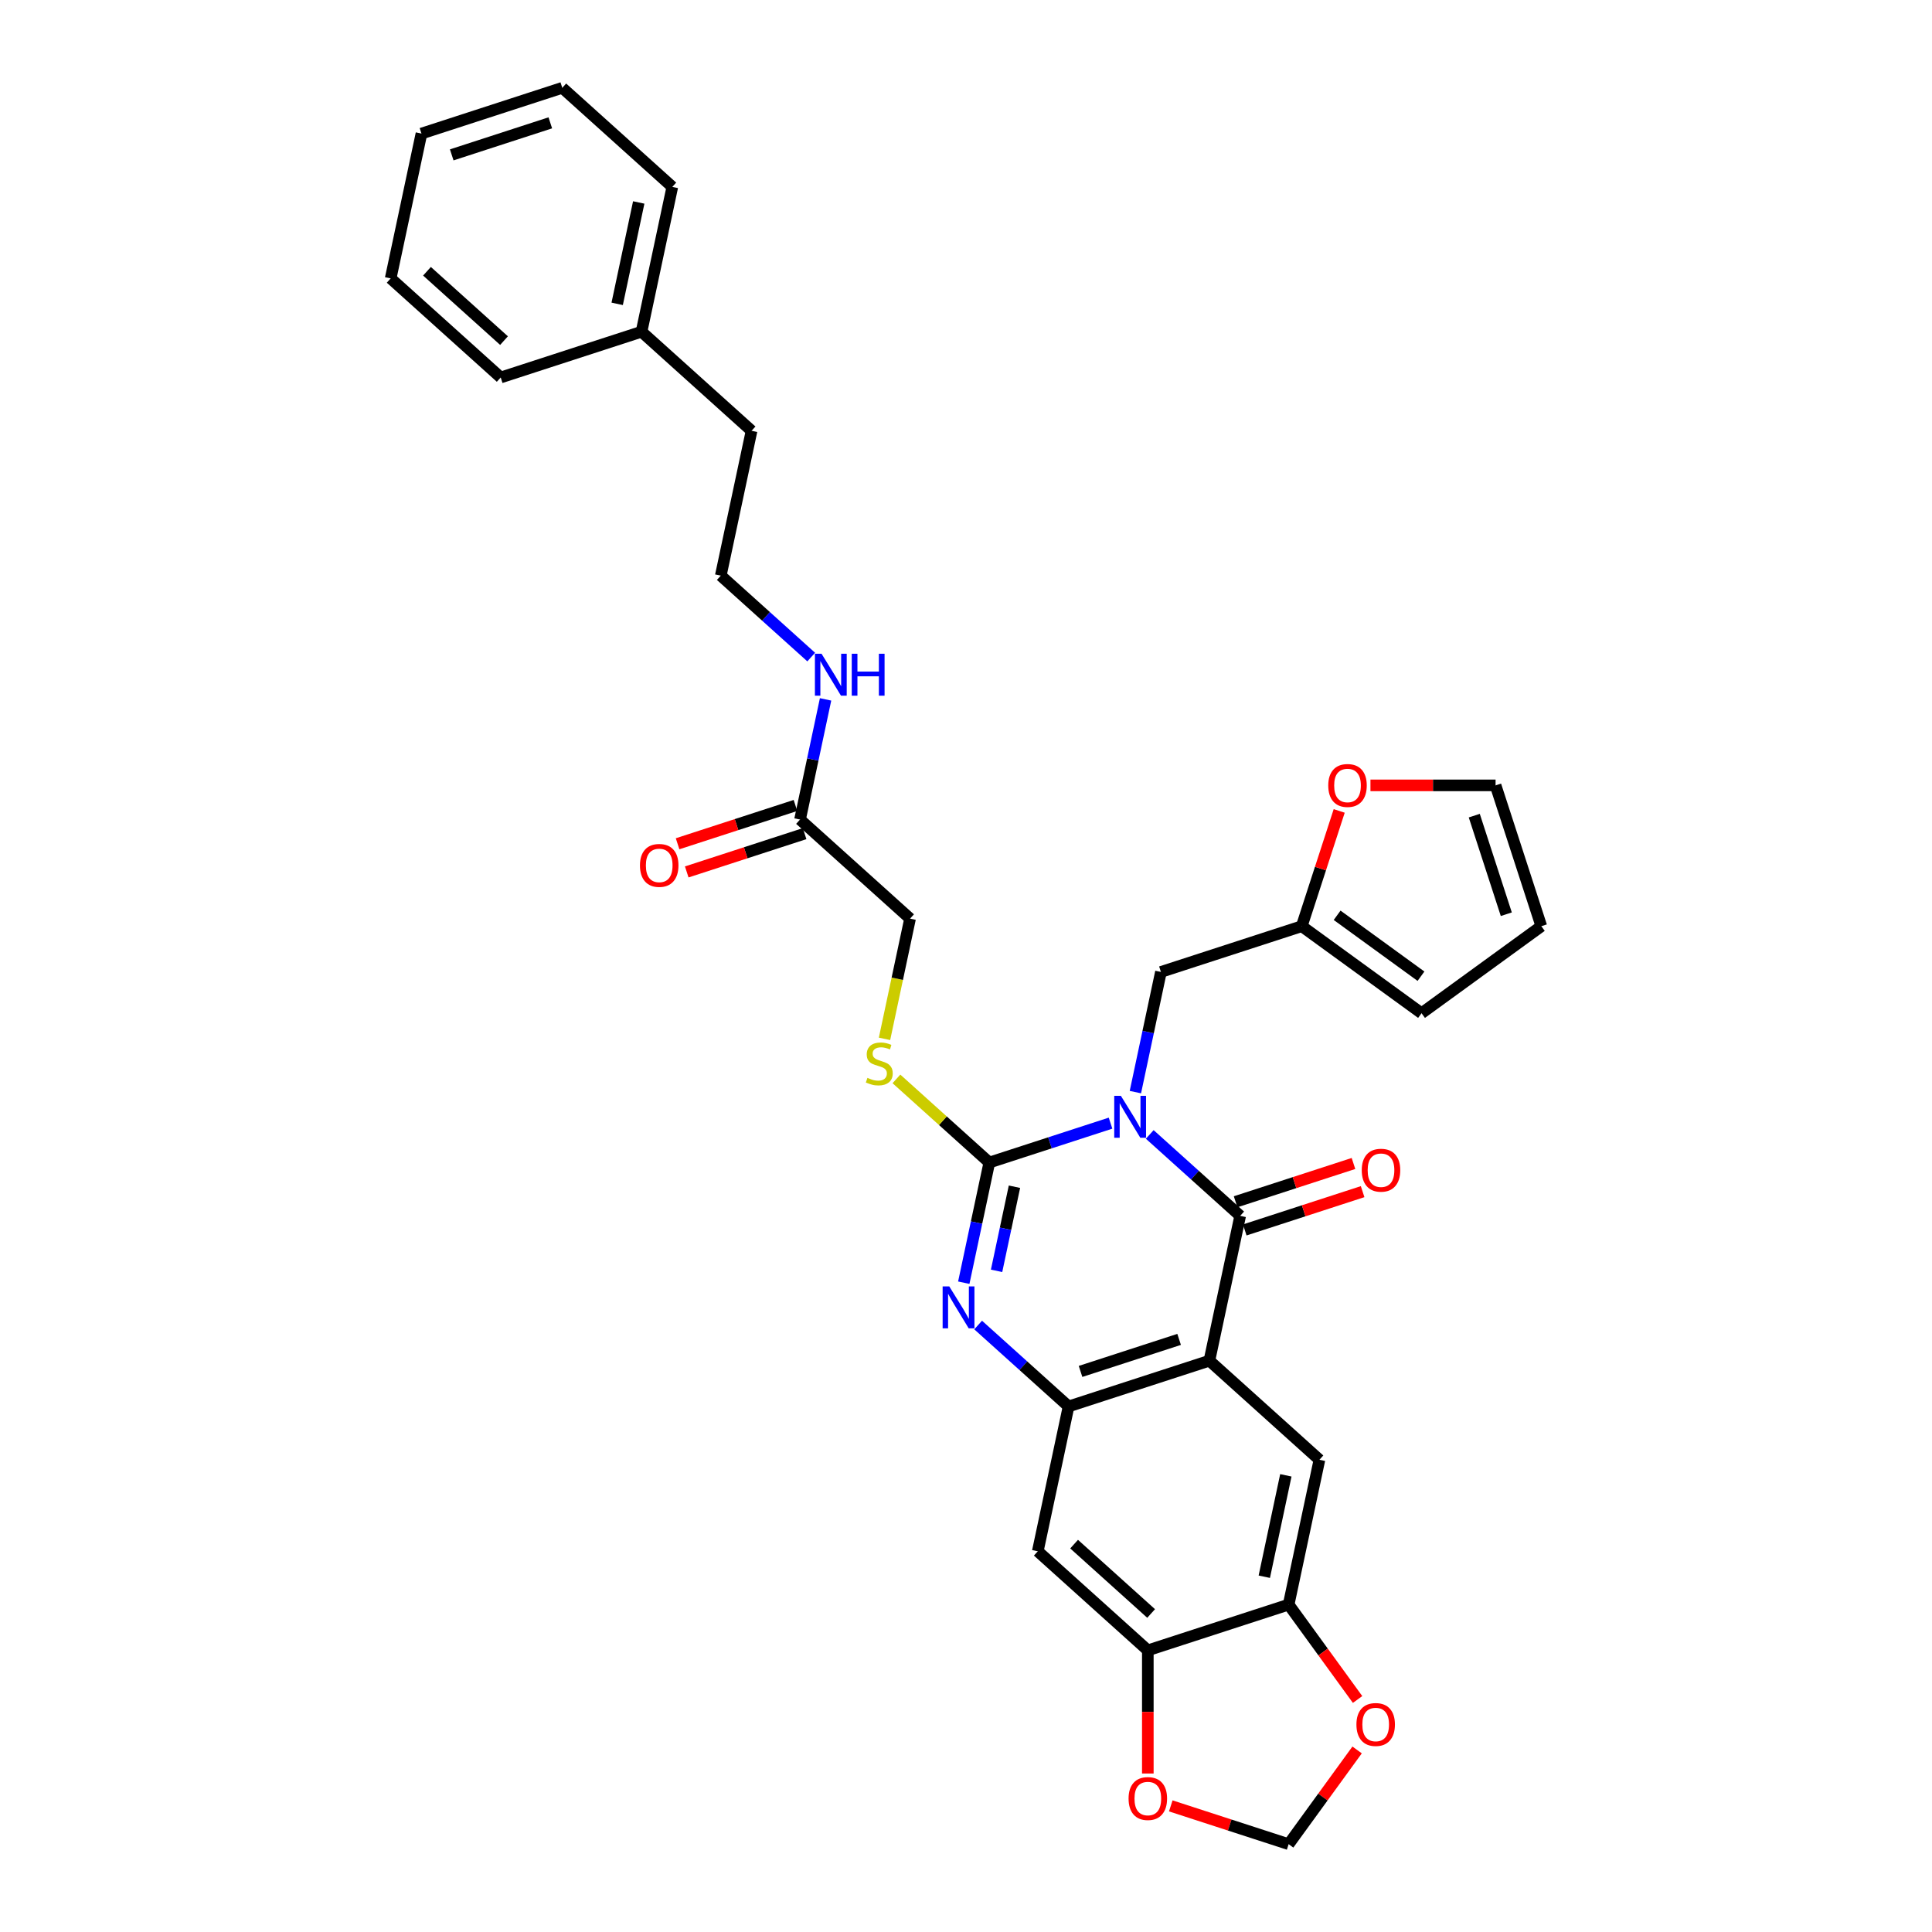<?xml version='1.0' encoding='iso-8859-1'?>
<svg version='1.1' baseProfile='full'
              xmlns='http://www.w3.org/2000/svg'
                      xmlns:rdkit='http://www.rdkit.org/xml'
                      xmlns:xlink='http://www.w3.org/1999/xlink'
                  xml:space='preserve'
width='1000px' height='1000px' viewBox='0 0 1000 1000'>
<!-- END OF HEADER -->
<rect style='opacity:1.0;fill:#FFFFFF;stroke:none' width='1000' height='1000' x='0' y='0'> </rect>
<path class='bond-0' d='M 574.812,581.341 L 543.441,591.534' style='fill:none;fill-rule:evenodd;stroke:#0000FF;stroke-width:6px;stroke-linecap:butt;stroke-linejoin:miter;stroke-opacity:1' />
<path class='bond-0' d='M 543.441,591.534 L 512.07,601.727' style='fill:none;fill-rule:evenodd;stroke:#000000;stroke-width:6px;stroke-linecap:butt;stroke-linejoin:miter;stroke-opacity:1' />
<path class='bond-1' d='M 595.107,587.181 L 618.51,608.253' style='fill:none;fill-rule:evenodd;stroke:#0000FF;stroke-width:6px;stroke-linecap:butt;stroke-linejoin:miter;stroke-opacity:1' />
<path class='bond-1' d='M 618.51,608.253 L 641.914,629.326' style='fill:none;fill-rule:evenodd;stroke:#000000;stroke-width:6px;stroke-linecap:butt;stroke-linejoin:miter;stroke-opacity:1' />
<path class='bond-7' d='M 587.673,565.276 L 594.284,534.177' style='fill:none;fill-rule:evenodd;stroke:#0000FF;stroke-width:6px;stroke-linecap:butt;stroke-linejoin:miter;stroke-opacity:1' />
<path class='bond-7' d='M 594.284,534.177 L 600.894,503.079' style='fill:none;fill-rule:evenodd;stroke:#000000;stroke-width:6px;stroke-linecap:butt;stroke-linejoin:miter;stroke-opacity:1' />
<path class='bond-3' d='M 512.07,601.727 L 505.46,632.826' style='fill:none;fill-rule:evenodd;stroke:#000000;stroke-width:6px;stroke-linecap:butt;stroke-linejoin:miter;stroke-opacity:1' />
<path class='bond-3' d='M 505.46,632.826 L 498.85,663.924' style='fill:none;fill-rule:evenodd;stroke:#0000FF;stroke-width:6px;stroke-linecap:butt;stroke-linejoin:miter;stroke-opacity:1' />
<path class='bond-3' d='M 525.08,614.244 L 520.453,636.013' style='fill:none;fill-rule:evenodd;stroke:#000000;stroke-width:6px;stroke-linecap:butt;stroke-linejoin:miter;stroke-opacity:1' />
<path class='bond-3' d='M 520.453,636.013 L 515.826,657.782' style='fill:none;fill-rule:evenodd;stroke:#0000FF;stroke-width:6px;stroke-linecap:butt;stroke-linejoin:miter;stroke-opacity:1' />
<path class='bond-10' d='M 512.07,601.727 L 488.03,580.081' style='fill:none;fill-rule:evenodd;stroke:#000000;stroke-width:6px;stroke-linecap:butt;stroke-linejoin:miter;stroke-opacity:1' />
<path class='bond-10' d='M 488.03,580.081 L 463.991,558.436' style='fill:none;fill-rule:evenodd;stroke:#CCCC00;stroke-width:6px;stroke-linecap:butt;stroke-linejoin:miter;stroke-opacity:1' />
<path class='bond-2' d='M 641.914,629.326 L 625.98,704.292' style='fill:none;fill-rule:evenodd;stroke:#000000;stroke-width:6px;stroke-linecap:butt;stroke-linejoin:miter;stroke-opacity:1' />
<path class='bond-12' d='M 644.282,636.615 L 674.787,626.703' style='fill:none;fill-rule:evenodd;stroke:#000000;stroke-width:6px;stroke-linecap:butt;stroke-linejoin:miter;stroke-opacity:1' />
<path class='bond-12' d='M 674.787,626.703 L 705.292,616.792' style='fill:none;fill-rule:evenodd;stroke:#FF0000;stroke-width:6px;stroke-linecap:butt;stroke-linejoin:miter;stroke-opacity:1' />
<path class='bond-12' d='M 639.546,622.037 L 670.051,612.126' style='fill:none;fill-rule:evenodd;stroke:#000000;stroke-width:6px;stroke-linecap:butt;stroke-linejoin:miter;stroke-opacity:1' />
<path class='bond-12' d='M 670.051,612.126 L 700.556,602.214' style='fill:none;fill-rule:evenodd;stroke:#FF0000;stroke-width:6px;stroke-linecap:butt;stroke-linejoin:miter;stroke-opacity:1' />
<path class='bond-4' d='M 625.98,704.292 L 553.091,727.975' style='fill:none;fill-rule:evenodd;stroke:#000000;stroke-width:6px;stroke-linecap:butt;stroke-linejoin:miter;stroke-opacity:1' />
<path class='bond-4' d='M 610.31,693.266 L 559.287,709.844' style='fill:none;fill-rule:evenodd;stroke:#000000;stroke-width:6px;stroke-linecap:butt;stroke-linejoin:miter;stroke-opacity:1' />
<path class='bond-5' d='M 625.98,704.292 L 682.934,755.574' style='fill:none;fill-rule:evenodd;stroke:#000000;stroke-width:6px;stroke-linecap:butt;stroke-linejoin:miter;stroke-opacity:1' />
<path class='bond-32' d='M 506.283,685.829 L 529.687,706.902' style='fill:none;fill-rule:evenodd;stroke:#0000FF;stroke-width:6px;stroke-linecap:butt;stroke-linejoin:miter;stroke-opacity:1' />
<path class='bond-32' d='M 529.687,706.902 L 553.091,727.975' style='fill:none;fill-rule:evenodd;stroke:#000000;stroke-width:6px;stroke-linecap:butt;stroke-linejoin:miter;stroke-opacity:1' />
<path class='bond-6' d='M 553.091,727.975 L 537.156,802.94' style='fill:none;fill-rule:evenodd;stroke:#000000;stroke-width:6px;stroke-linecap:butt;stroke-linejoin:miter;stroke-opacity:1' />
<path class='bond-8' d='M 682.934,755.574 L 667,830.539' style='fill:none;fill-rule:evenodd;stroke:#000000;stroke-width:6px;stroke-linecap:butt;stroke-linejoin:miter;stroke-opacity:1' />
<path class='bond-8' d='M 665.551,763.632 L 654.397,816.107' style='fill:none;fill-rule:evenodd;stroke:#000000;stroke-width:6px;stroke-linecap:butt;stroke-linejoin:miter;stroke-opacity:1' />
<path class='bond-34' d='M 537.156,802.94 L 594.111,854.222' style='fill:none;fill-rule:evenodd;stroke:#000000;stroke-width:6px;stroke-linecap:butt;stroke-linejoin:miter;stroke-opacity:1' />
<path class='bond-34' d='M 555.956,799.241 L 595.824,835.139' style='fill:none;fill-rule:evenodd;stroke:#000000;stroke-width:6px;stroke-linecap:butt;stroke-linejoin:miter;stroke-opacity:1' />
<path class='bond-11' d='M 600.894,503.079 L 673.783,479.396' style='fill:none;fill-rule:evenodd;stroke:#000000;stroke-width:6px;stroke-linecap:butt;stroke-linejoin:miter;stroke-opacity:1' />
<path class='bond-9' d='M 667,830.539 L 594.111,854.222' style='fill:none;fill-rule:evenodd;stroke:#000000;stroke-width:6px;stroke-linecap:butt;stroke-linejoin:miter;stroke-opacity:1' />
<path class='bond-13' d='M 667,830.539 L 684.841,855.095' style='fill:none;fill-rule:evenodd;stroke:#000000;stroke-width:6px;stroke-linecap:butt;stroke-linejoin:miter;stroke-opacity:1' />
<path class='bond-13' d='M 684.841,855.095 L 702.682,879.651' style='fill:none;fill-rule:evenodd;stroke:#FF0000;stroke-width:6px;stroke-linecap:butt;stroke-linejoin:miter;stroke-opacity:1' />
<path class='bond-14' d='M 594.111,854.222 L 594.111,886.097' style='fill:none;fill-rule:evenodd;stroke:#000000;stroke-width:6px;stroke-linecap:butt;stroke-linejoin:miter;stroke-opacity:1' />
<path class='bond-14' d='M 594.111,886.097 L 594.111,917.971' style='fill:none;fill-rule:evenodd;stroke:#FF0000;stroke-width:6px;stroke-linecap:butt;stroke-linejoin:miter;stroke-opacity:1' />
<path class='bond-22' d='M 457.823,537.707 L 464.437,506.593' style='fill:none;fill-rule:evenodd;stroke:#CCCC00;stroke-width:6px;stroke-linecap:butt;stroke-linejoin:miter;stroke-opacity:1' />
<path class='bond-22' d='M 464.437,506.593 L 471.05,475.48' style='fill:none;fill-rule:evenodd;stroke:#000000;stroke-width:6px;stroke-linecap:butt;stroke-linejoin:miter;stroke-opacity:1' />
<path class='bond-16' d='M 673.783,479.396 L 683.475,449.565' style='fill:none;fill-rule:evenodd;stroke:#000000;stroke-width:6px;stroke-linecap:butt;stroke-linejoin:miter;stroke-opacity:1' />
<path class='bond-16' d='M 683.475,449.565 L 693.168,419.735' style='fill:none;fill-rule:evenodd;stroke:#FF0000;stroke-width:6px;stroke-linecap:butt;stroke-linejoin:miter;stroke-opacity:1' />
<path class='bond-18' d='M 673.783,479.396 L 735.786,524.443' style='fill:none;fill-rule:evenodd;stroke:#000000;stroke-width:6px;stroke-linecap:butt;stroke-linejoin:miter;stroke-opacity:1' />
<path class='bond-18' d='M 692.093,473.752 L 735.495,505.286' style='fill:none;fill-rule:evenodd;stroke:#000000;stroke-width:6px;stroke-linecap:butt;stroke-linejoin:miter;stroke-opacity:1' />
<path class='bond-17' d='M 702.437,905.77 L 684.719,930.158' style='fill:none;fill-rule:evenodd;stroke:#FF0000;stroke-width:6px;stroke-linecap:butt;stroke-linejoin:miter;stroke-opacity:1' />
<path class='bond-17' d='M 684.719,930.158 L 667,954.545' style='fill:none;fill-rule:evenodd;stroke:#000000;stroke-width:6px;stroke-linecap:butt;stroke-linejoin:miter;stroke-opacity:1' />
<path class='bond-35' d='M 605.99,934.722 L 636.495,944.634' style='fill:none;fill-rule:evenodd;stroke:#FF0000;stroke-width:6px;stroke-linecap:butt;stroke-linejoin:miter;stroke-opacity:1' />
<path class='bond-35' d='M 636.495,944.634 L 667,954.545' style='fill:none;fill-rule:evenodd;stroke:#000000;stroke-width:6px;stroke-linecap:butt;stroke-linejoin:miter;stroke-opacity:1' />
<path class='bond-15' d='M 414.095,424.197 L 471.05,475.48' style='fill:none;fill-rule:evenodd;stroke:#000000;stroke-width:6px;stroke-linecap:butt;stroke-linejoin:miter;stroke-opacity:1' />
<path class='bond-21' d='M 411.727,416.908 L 381.222,426.82' style='fill:none;fill-rule:evenodd;stroke:#000000;stroke-width:6px;stroke-linecap:butt;stroke-linejoin:miter;stroke-opacity:1' />
<path class='bond-21' d='M 381.222,426.82 L 350.717,436.732' style='fill:none;fill-rule:evenodd;stroke:#FF0000;stroke-width:6px;stroke-linecap:butt;stroke-linejoin:miter;stroke-opacity:1' />
<path class='bond-21' d='M 416.464,431.486 L 385.959,441.398' style='fill:none;fill-rule:evenodd;stroke:#000000;stroke-width:6px;stroke-linecap:butt;stroke-linejoin:miter;stroke-opacity:1' />
<path class='bond-21' d='M 385.959,441.398 L 355.454,451.309' style='fill:none;fill-rule:evenodd;stroke:#FF0000;stroke-width:6px;stroke-linecap:butt;stroke-linejoin:miter;stroke-opacity:1' />
<path class='bond-23' d='M 414.095,424.197 L 420.705,393.099' style='fill:none;fill-rule:evenodd;stroke:#000000;stroke-width:6px;stroke-linecap:butt;stroke-linejoin:miter;stroke-opacity:1' />
<path class='bond-23' d='M 420.705,393.099 L 427.316,362' style='fill:none;fill-rule:evenodd;stroke:#0000FF;stroke-width:6px;stroke-linecap:butt;stroke-linejoin:miter;stroke-opacity:1' />
<path class='bond-19' d='M 709.345,406.506 L 741.726,406.506' style='fill:none;fill-rule:evenodd;stroke:#FF0000;stroke-width:6px;stroke-linecap:butt;stroke-linejoin:miter;stroke-opacity:1' />
<path class='bond-19' d='M 741.726,406.506 L 774.106,406.506' style='fill:none;fill-rule:evenodd;stroke:#000000;stroke-width:6px;stroke-linecap:butt;stroke-linejoin:miter;stroke-opacity:1' />
<path class='bond-20' d='M 735.786,524.443 L 797.789,479.396' style='fill:none;fill-rule:evenodd;stroke:#000000;stroke-width:6px;stroke-linecap:butt;stroke-linejoin:miter;stroke-opacity:1' />
<path class='bond-33' d='M 774.106,406.506 L 797.789,479.396' style='fill:none;fill-rule:evenodd;stroke:#000000;stroke-width:6px;stroke-linecap:butt;stroke-linejoin:miter;stroke-opacity:1' />
<path class='bond-33' d='M 763.081,422.176 L 779.659,473.199' style='fill:none;fill-rule:evenodd;stroke:#000000;stroke-width:6px;stroke-linecap:butt;stroke-linejoin:miter;stroke-opacity:1' />
<path class='bond-24' d='M 419.883,340.095 L 396.479,319.023' style='fill:none;fill-rule:evenodd;stroke:#0000FF;stroke-width:6px;stroke-linecap:butt;stroke-linejoin:miter;stroke-opacity:1' />
<path class='bond-24' d='M 396.479,319.023 L 373.075,297.95' style='fill:none;fill-rule:evenodd;stroke:#000000;stroke-width:6px;stroke-linecap:butt;stroke-linejoin:miter;stroke-opacity:1' />
<path class='bond-26' d='M 373.075,297.95 L 389.009,222.984' style='fill:none;fill-rule:evenodd;stroke:#000000;stroke-width:6px;stroke-linecap:butt;stroke-linejoin:miter;stroke-opacity:1' />
<path class='bond-25' d='M 332.055,171.702 L 389.009,222.984' style='fill:none;fill-rule:evenodd;stroke:#000000;stroke-width:6px;stroke-linecap:butt;stroke-linejoin:miter;stroke-opacity:1' />
<path class='bond-27' d='M 332.055,171.702 L 347.989,96.737' style='fill:none;fill-rule:evenodd;stroke:#000000;stroke-width:6px;stroke-linecap:butt;stroke-linejoin:miter;stroke-opacity:1' />
<path class='bond-27' d='M 319.452,157.27 L 330.606,104.795' style='fill:none;fill-rule:evenodd;stroke:#000000;stroke-width:6px;stroke-linecap:butt;stroke-linejoin:miter;stroke-opacity:1' />
<path class='bond-28' d='M 332.055,171.702 L 259.166,195.385' style='fill:none;fill-rule:evenodd;stroke:#000000;stroke-width:6px;stroke-linecap:butt;stroke-linejoin:miter;stroke-opacity:1' />
<path class='bond-29' d='M 347.989,96.737 L 291.034,45.455' style='fill:none;fill-rule:evenodd;stroke:#000000;stroke-width:6px;stroke-linecap:butt;stroke-linejoin:miter;stroke-opacity:1' />
<path class='bond-30' d='M 259.166,195.385 L 202.211,144.103' style='fill:none;fill-rule:evenodd;stroke:#000000;stroke-width:6px;stroke-linecap:butt;stroke-linejoin:miter;stroke-opacity:1' />
<path class='bond-30' d='M 260.879,176.302 L 221.011,140.404' style='fill:none;fill-rule:evenodd;stroke:#000000;stroke-width:6px;stroke-linecap:butt;stroke-linejoin:miter;stroke-opacity:1' />
<path class='bond-36' d='M 291.034,45.455 L 218.145,69.138' style='fill:none;fill-rule:evenodd;stroke:#000000;stroke-width:6px;stroke-linecap:butt;stroke-linejoin:miter;stroke-opacity:1' />
<path class='bond-36' d='M 284.838,63.585 L 233.815,80.163' style='fill:none;fill-rule:evenodd;stroke:#000000;stroke-width:6px;stroke-linecap:butt;stroke-linejoin:miter;stroke-opacity:1' />
<path class='bond-31' d='M 202.211,144.103 L 218.145,69.138' style='fill:none;fill-rule:evenodd;stroke:#000000;stroke-width:6px;stroke-linecap:butt;stroke-linejoin:miter;stroke-opacity:1' />
<path  class='atom-0' d='M 580.162 567.192
L 587.274 578.688
Q 587.979 579.822, 589.113 581.876
Q 590.248 583.93, 590.309 584.053
L 590.309 567.192
L 593.191 567.192
L 593.191 588.896
L 590.217 588.896
L 582.584 576.327
Q 581.695 574.856, 580.744 573.17
Q 579.824 571.484, 579.549 570.962
L 579.549 588.896
L 576.728 588.896
L 576.728 567.192
L 580.162 567.192
' fill='#0000FF'/>
<path  class='atom-4' d='M 491.338 665.84
L 498.45 677.336
Q 499.156 678.47, 500.29 680.524
Q 501.424 682.578, 501.485 682.701
L 501.485 665.84
L 504.367 665.84
L 504.367 687.545
L 501.393 687.545
L 493.76 674.976
Q 492.871 673.504, 491.921 671.818
Q 491.001 670.132, 490.725 669.611
L 490.725 687.545
L 487.905 687.545
L 487.905 665.84
L 491.338 665.84
' fill='#0000FF'/>
<path  class='atom-11' d='M 448.984 557.894
Q 449.23 557.986, 450.241 558.415
Q 451.253 558.845, 452.357 559.121
Q 453.491 559.366, 454.594 559.366
Q 456.648 559.366, 457.844 558.385
Q 459.04 557.373, 459.04 555.626
Q 459.04 554.43, 458.426 553.694
Q 457.844 552.959, 456.924 552.56
Q 456.005 552.162, 454.472 551.702
Q 452.541 551.119, 451.376 550.567
Q 450.241 550.016, 449.414 548.851
Q 448.617 547.686, 448.617 545.724
Q 448.617 542.995, 450.456 541.309
Q 452.326 539.623, 456.005 539.623
Q 458.518 539.623, 461.369 540.819
L 460.664 543.179
Q 458.059 542.106, 456.097 542.106
Q 453.981 542.106, 452.816 542.995
Q 451.651 543.854, 451.682 545.356
Q 451.682 546.521, 452.265 547.226
Q 452.878 547.931, 453.736 548.33
Q 454.625 548.728, 456.097 549.188
Q 458.059 549.801, 459.224 550.414
Q 460.388 551.027, 461.216 552.284
Q 462.075 553.51, 462.075 555.626
Q 462.075 558.63, 460.051 560.255
Q 458.059 561.849, 454.717 561.849
Q 452.786 561.849, 451.314 561.42
Q 449.873 561.021, 448.157 560.316
L 448.984 557.894
' fill='#CCCC00'/>
<path  class='atom-13' d='M 704.84 605.704
Q 704.84 600.493, 707.415 597.581
Q 709.99 594.668, 714.803 594.668
Q 719.616 594.668, 722.191 597.581
Q 724.766 600.493, 724.766 605.704
Q 724.766 610.977, 722.161 613.982
Q 719.555 616.955, 714.803 616.955
Q 710.021 616.955, 707.415 613.982
Q 704.84 611.008, 704.84 605.704
M 714.803 614.503
Q 718.114 614.503, 719.892 612.296
Q 721.701 610.058, 721.701 605.704
Q 721.701 601.443, 719.892 599.297
Q 718.114 597.121, 714.803 597.121
Q 711.492 597.121, 709.684 599.267
Q 707.906 601.413, 707.906 605.704
Q 707.906 610.088, 709.684 612.296
Q 711.492 614.503, 714.803 614.503
' fill='#FF0000'/>
<path  class='atom-14' d='M 702.085 892.604
Q 702.085 887.392, 704.66 884.48
Q 707.235 881.567, 712.048 881.567
Q 716.861 881.567, 719.436 884.48
Q 722.011 887.392, 722.011 892.604
Q 722.011 897.876, 719.405 900.881
Q 716.8 903.854, 712.048 903.854
Q 707.266 903.854, 704.66 900.881
Q 702.085 897.907, 702.085 892.604
M 712.048 901.402
Q 715.359 901.402, 717.137 899.195
Q 718.946 896.957, 718.946 892.604
Q 718.946 888.342, 717.137 886.197
Q 715.359 884.02, 712.048 884.02
Q 708.737 884.02, 706.928 886.166
Q 705.15 888.312, 705.15 892.604
Q 705.15 896.987, 706.928 899.195
Q 708.737 901.402, 712.048 901.402
' fill='#FF0000'/>
<path  class='atom-15' d='M 584.148 930.924
Q 584.148 925.712, 586.723 922.8
Q 589.298 919.887, 594.111 919.887
Q 598.924 919.887, 601.499 922.8
Q 604.074 925.712, 604.074 930.924
Q 604.074 936.197, 601.468 939.201
Q 598.863 942.174, 594.111 942.174
Q 589.329 942.174, 586.723 939.201
Q 584.148 936.227, 584.148 930.924
M 594.111 939.722
Q 597.422 939.722, 599.2 937.515
Q 601.009 935.277, 601.009 930.924
Q 601.009 926.662, 599.2 924.517
Q 597.422 922.34, 594.111 922.34
Q 590.8 922.34, 588.991 924.486
Q 587.213 926.632, 587.213 930.924
Q 587.213 935.307, 588.991 937.515
Q 590.8 939.722, 594.111 939.722
' fill='#FF0000'/>
<path  class='atom-17' d='M 687.503 406.568
Q 687.503 401.356, 690.078 398.444
Q 692.653 395.532, 697.466 395.532
Q 702.279 395.532, 704.854 398.444
Q 707.429 401.356, 707.429 406.568
Q 707.429 411.841, 704.823 414.845
Q 702.218 417.819, 697.466 417.819
Q 692.684 417.819, 690.078 414.845
Q 687.503 411.871, 687.503 406.568
M 697.466 415.366
Q 700.777 415.366, 702.555 413.159
Q 704.364 410.921, 704.364 406.568
Q 704.364 402.307, 702.555 400.161
Q 700.777 397.984, 697.466 397.984
Q 694.155 397.984, 692.346 400.13
Q 690.568 402.276, 690.568 406.568
Q 690.568 410.952, 692.346 413.159
Q 694.155 415.366, 697.466 415.366
' fill='#FF0000'/>
<path  class='atom-22' d='M 331.243 447.942
Q 331.243 442.73, 333.818 439.818
Q 336.393 436.906, 341.206 436.906
Q 346.019 436.906, 348.594 439.818
Q 351.169 442.73, 351.169 447.942
Q 351.169 453.215, 348.564 456.219
Q 345.958 459.192, 341.206 459.192
Q 336.424 459.192, 333.818 456.219
Q 331.243 453.245, 331.243 447.942
M 341.206 456.74
Q 344.517 456.74, 346.295 454.533
Q 348.104 452.295, 348.104 447.942
Q 348.104 443.68, 346.295 441.535
Q 344.517 439.358, 341.206 439.358
Q 337.895 439.358, 336.087 441.504
Q 334.309 443.65, 334.309 447.942
Q 334.309 452.325, 336.087 454.533
Q 337.895 456.74, 341.206 456.74
' fill='#FF0000'/>
<path  class='atom-24' d='M 425.232 338.38
L 432.344 349.876
Q 433.049 351.01, 434.184 353.064
Q 435.318 355.118, 435.379 355.241
L 435.379 338.38
L 438.261 338.38
L 438.261 360.084
L 435.287 360.084
L 427.654 347.515
Q 426.765 346.044, 425.814 344.358
Q 424.895 342.672, 424.619 342.15
L 424.619 360.084
L 421.799 360.084
L 421.799 338.38
L 425.232 338.38
' fill='#0000FF'/>
<path  class='atom-24' d='M 440.867 338.38
L 443.81 338.38
L 443.81 347.607
L 454.907 347.607
L 454.907 338.38
L 457.85 338.38
L 457.85 360.084
L 454.907 360.084
L 454.907 350.06
L 443.81 350.06
L 443.81 360.084
L 440.867 360.084
L 440.867 338.38
' fill='#0000FF'/>
</svg>
